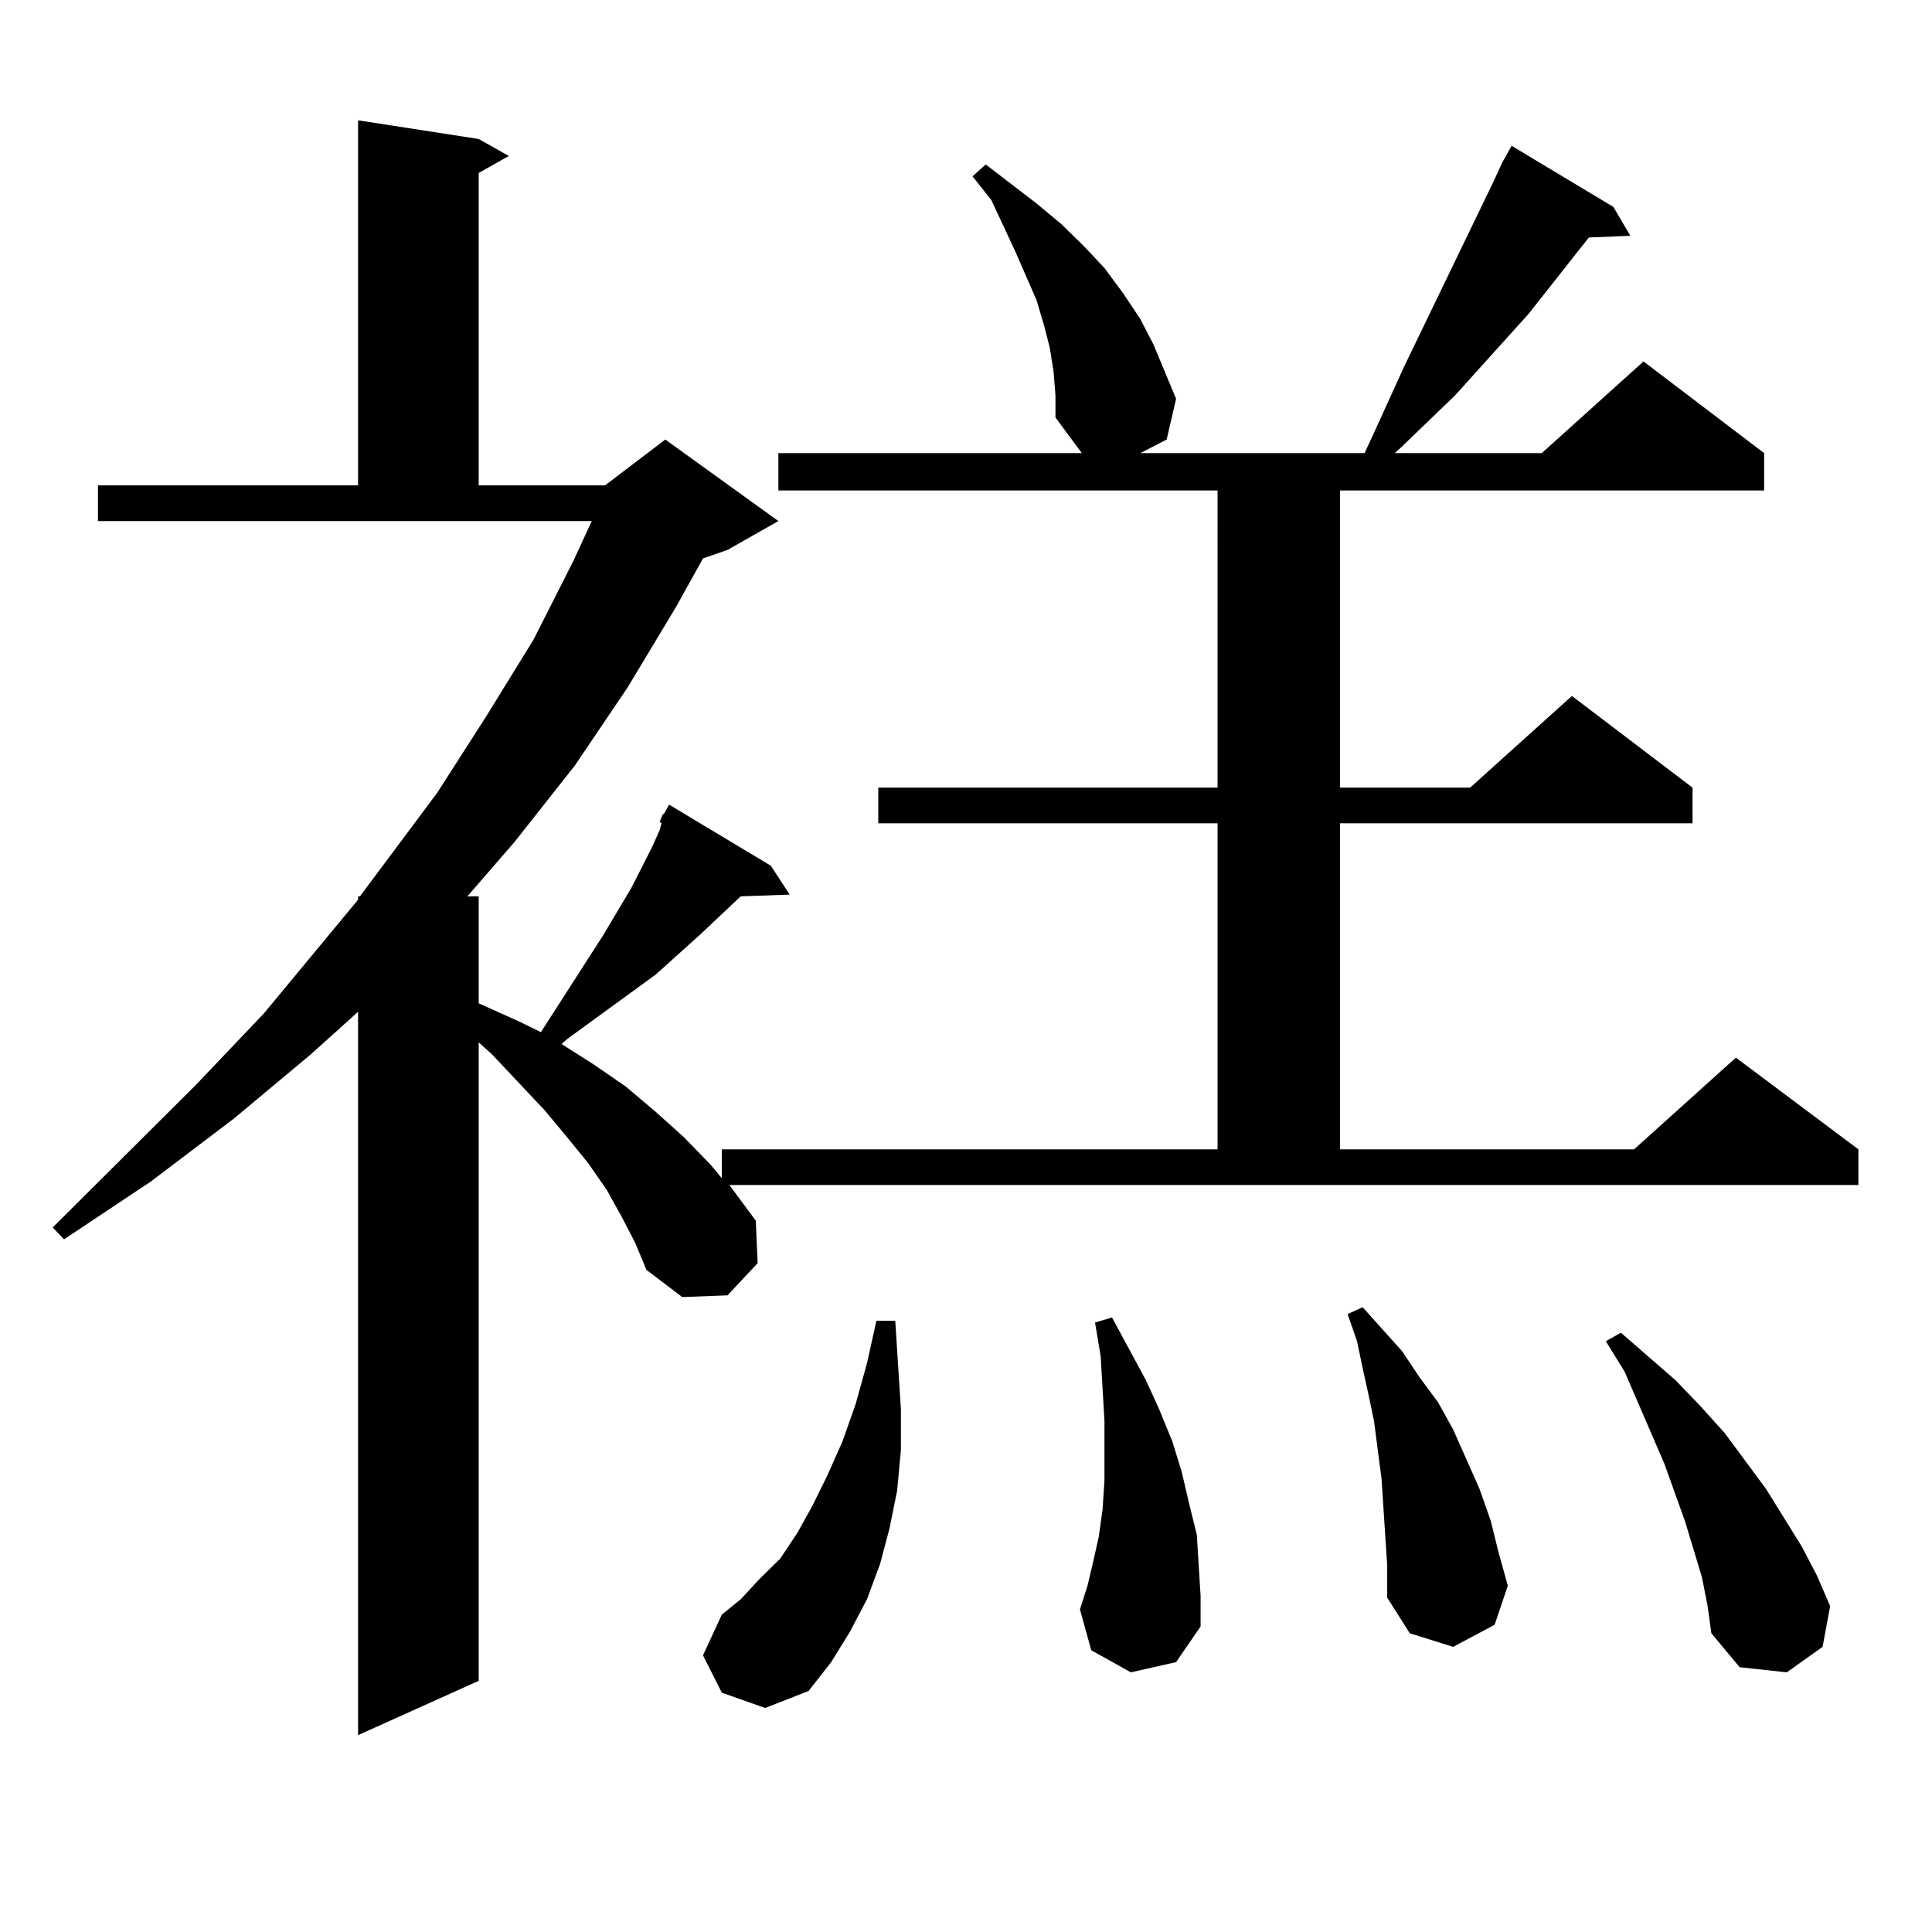 <?xml version="1.0" encoding="utf-8"?>
<!-- Generator: Adobe Illustrator 16.0.0, SVG Export Plug-In . SVG Version: 6.00 Build 0)  -->
<!DOCTYPE svg PUBLIC "-//W3C//DTD SVG 1.1//EN" "http://www.w3.org/Graphics/SVG/1.1/DTD/svg11.dtd">
<svg version="1.1" id="图层_1" xmlns="http://www.w3.org/2000/svg" xmlns:xlink="http://www.w3.org/1999/xlink" x="0px" y="0px"
	 width="1000px" height="1000px" viewBox="0 0 1000 1000" enable-background="new 0 0 1000 1000" xml:space="preserve">
<path d="M341.431,425.262l1.951-4.395v0.879l2.927-5.273l52.682,31.641l9.756,14.941l-25.365,0.879l-20.487,19.336l-23.414,21.094
	l-45.853,33.398l-2.927,2.637l16.585,10.547l16.585,11.426l15.609,13.184l14.634,13.184l13.658,14.063l5.854,7.031v-14.941h256.579
	v-168.75H454.599v-18.457h175.605V253.875H402.893v-19.336h159.021h-1.951l-13.658-18.457v-11.426l-0.976-12.305l-1.951-12.305
	l-2.927-11.426l-3.902-13.184l-10.731-24.609l-12.683-27.246l-9.756-12.305l6.829-6.152l26.341,20.215l12.683,10.547l11.707,11.426
	l10.731,11.426l9.756,13.184l8.78,13.184l6.829,13.184l11.707,28.125l-4.878,21.094l-13.658,7.031H706.3l4.878-10.547l15.609-34.277
	l45.853-94.922l4.878-10.547l4.878-8.789l52.682,31.641l8.78,14.941l-21.463,0.879l-31.219,39.551l-38.048,42.188l-28.292,27.246
	l-2.927,2.637h76.096l52.682-47.461l62.438,47.461v19.336H693.617v153.809h67.315l52.682-47.461l62.438,47.461v18.457H693.617
	v168.75h152.191l52.682-47.461l63.413,47.461v18.457H377.527l13.658,18.457l0.976,21.973l-15.609,16.699l-23.414,0.879
	l-18.536-14.063l-5.854-14.063l-6.829-13.184l-7.805-14.063l-9.756-14.063l-10.731-13.184l-11.707-14.063l-27.316-29.004
	l-6.829-6.152v330.469l-62.437,28.125V523.699l-24.39,21.973l-39.999,33.398l-42.926,32.52l-44.877,29.883l-5.854-6.152
	l74.145-73.828l35.121-36.914l48.779-58.887v-1.758h0.976l39.999-53.613l25.365-39.551l24.39-39.551l20.487-40.43l9.756-21.094
	H50.707v-18.457h134.631V62.273l62.437,9.668l15.609,8.789l-15.609,8.789v161.719h65.364l31.219-23.73l58.535,42.188l-26.341,14.941
	l-12.683,4.395l-13.658,24.609l-25.365,42.188l-27.316,40.43l-31.219,39.551l-24.39,28.125h5.854v55.371l21.463,9.668l10.731,5.273
	l32.194-50.098l14.634-24.609l10.731-21.094l3.902-8.789l0.976-3.516L341.431,425.262z M373.625,876.141l-9.756-19.336l9.756-21.094
	l9.756-7.91l9.756-10.547l10.731-10.547l8.78-13.184l7.805-14.063l7.805-15.82l7.805-17.578l6.829-19.336l5.854-21.094l4.878-21.973
	h9.756l2.927,45.703v21.094l-1.951,21.094l-3.902,19.336l-4.878,18.457l-6.829,18.457l-8.78,16.699l-9.756,15.82l-11.707,14.941
	l-22.438,8.789L373.625,876.141z M585.327,865.594l-20.487-11.426l-5.854-21.094l3.902-12.305l2.927-12.305l2.927-13.184
	l1.951-14.063l0.976-14.941v-14.941v-15.82l-1.951-33.398l-2.927-17.578l8.78-2.637l17.561,32.52l6.829,14.941l6.829,16.699
	l4.878,15.82l3.902,16.699l3.902,15.82l0.976,15.82l0.976,15.82v15.82l-12.683,18.457L585.327,865.594z M717.031,795.281
	l-1.951-29.883l-3.902-29.883l-2.927-14.063l-2.927-13.184l-2.927-14.063l-4.878-14.063l7.805-3.516l20.487,22.852l8.78,13.184
	l9.756,13.184l7.805,14.063l13.658,30.762l5.854,16.699l3.902,15.82l4.878,17.578l-6.829,20.215l-21.463,11.426l-22.438-7.031
	l-11.707-18.457v-16.699L717.031,795.281z M880.93,816.375l-8.78-29.004l-10.731-29.883l-20.487-47.461l-9.756-15.82l7.805-4.395
	l28.292,24.609l12.683,13.184l12.683,14.063l21.463,29.004l18.536,29.883l7.805,14.941l6.829,15.82l-3.902,21.094l-18.536,13.184
	l-24.39-2.637l-14.634-17.578l-1.951-14.063L880.93,816.375z"/>
</svg>

